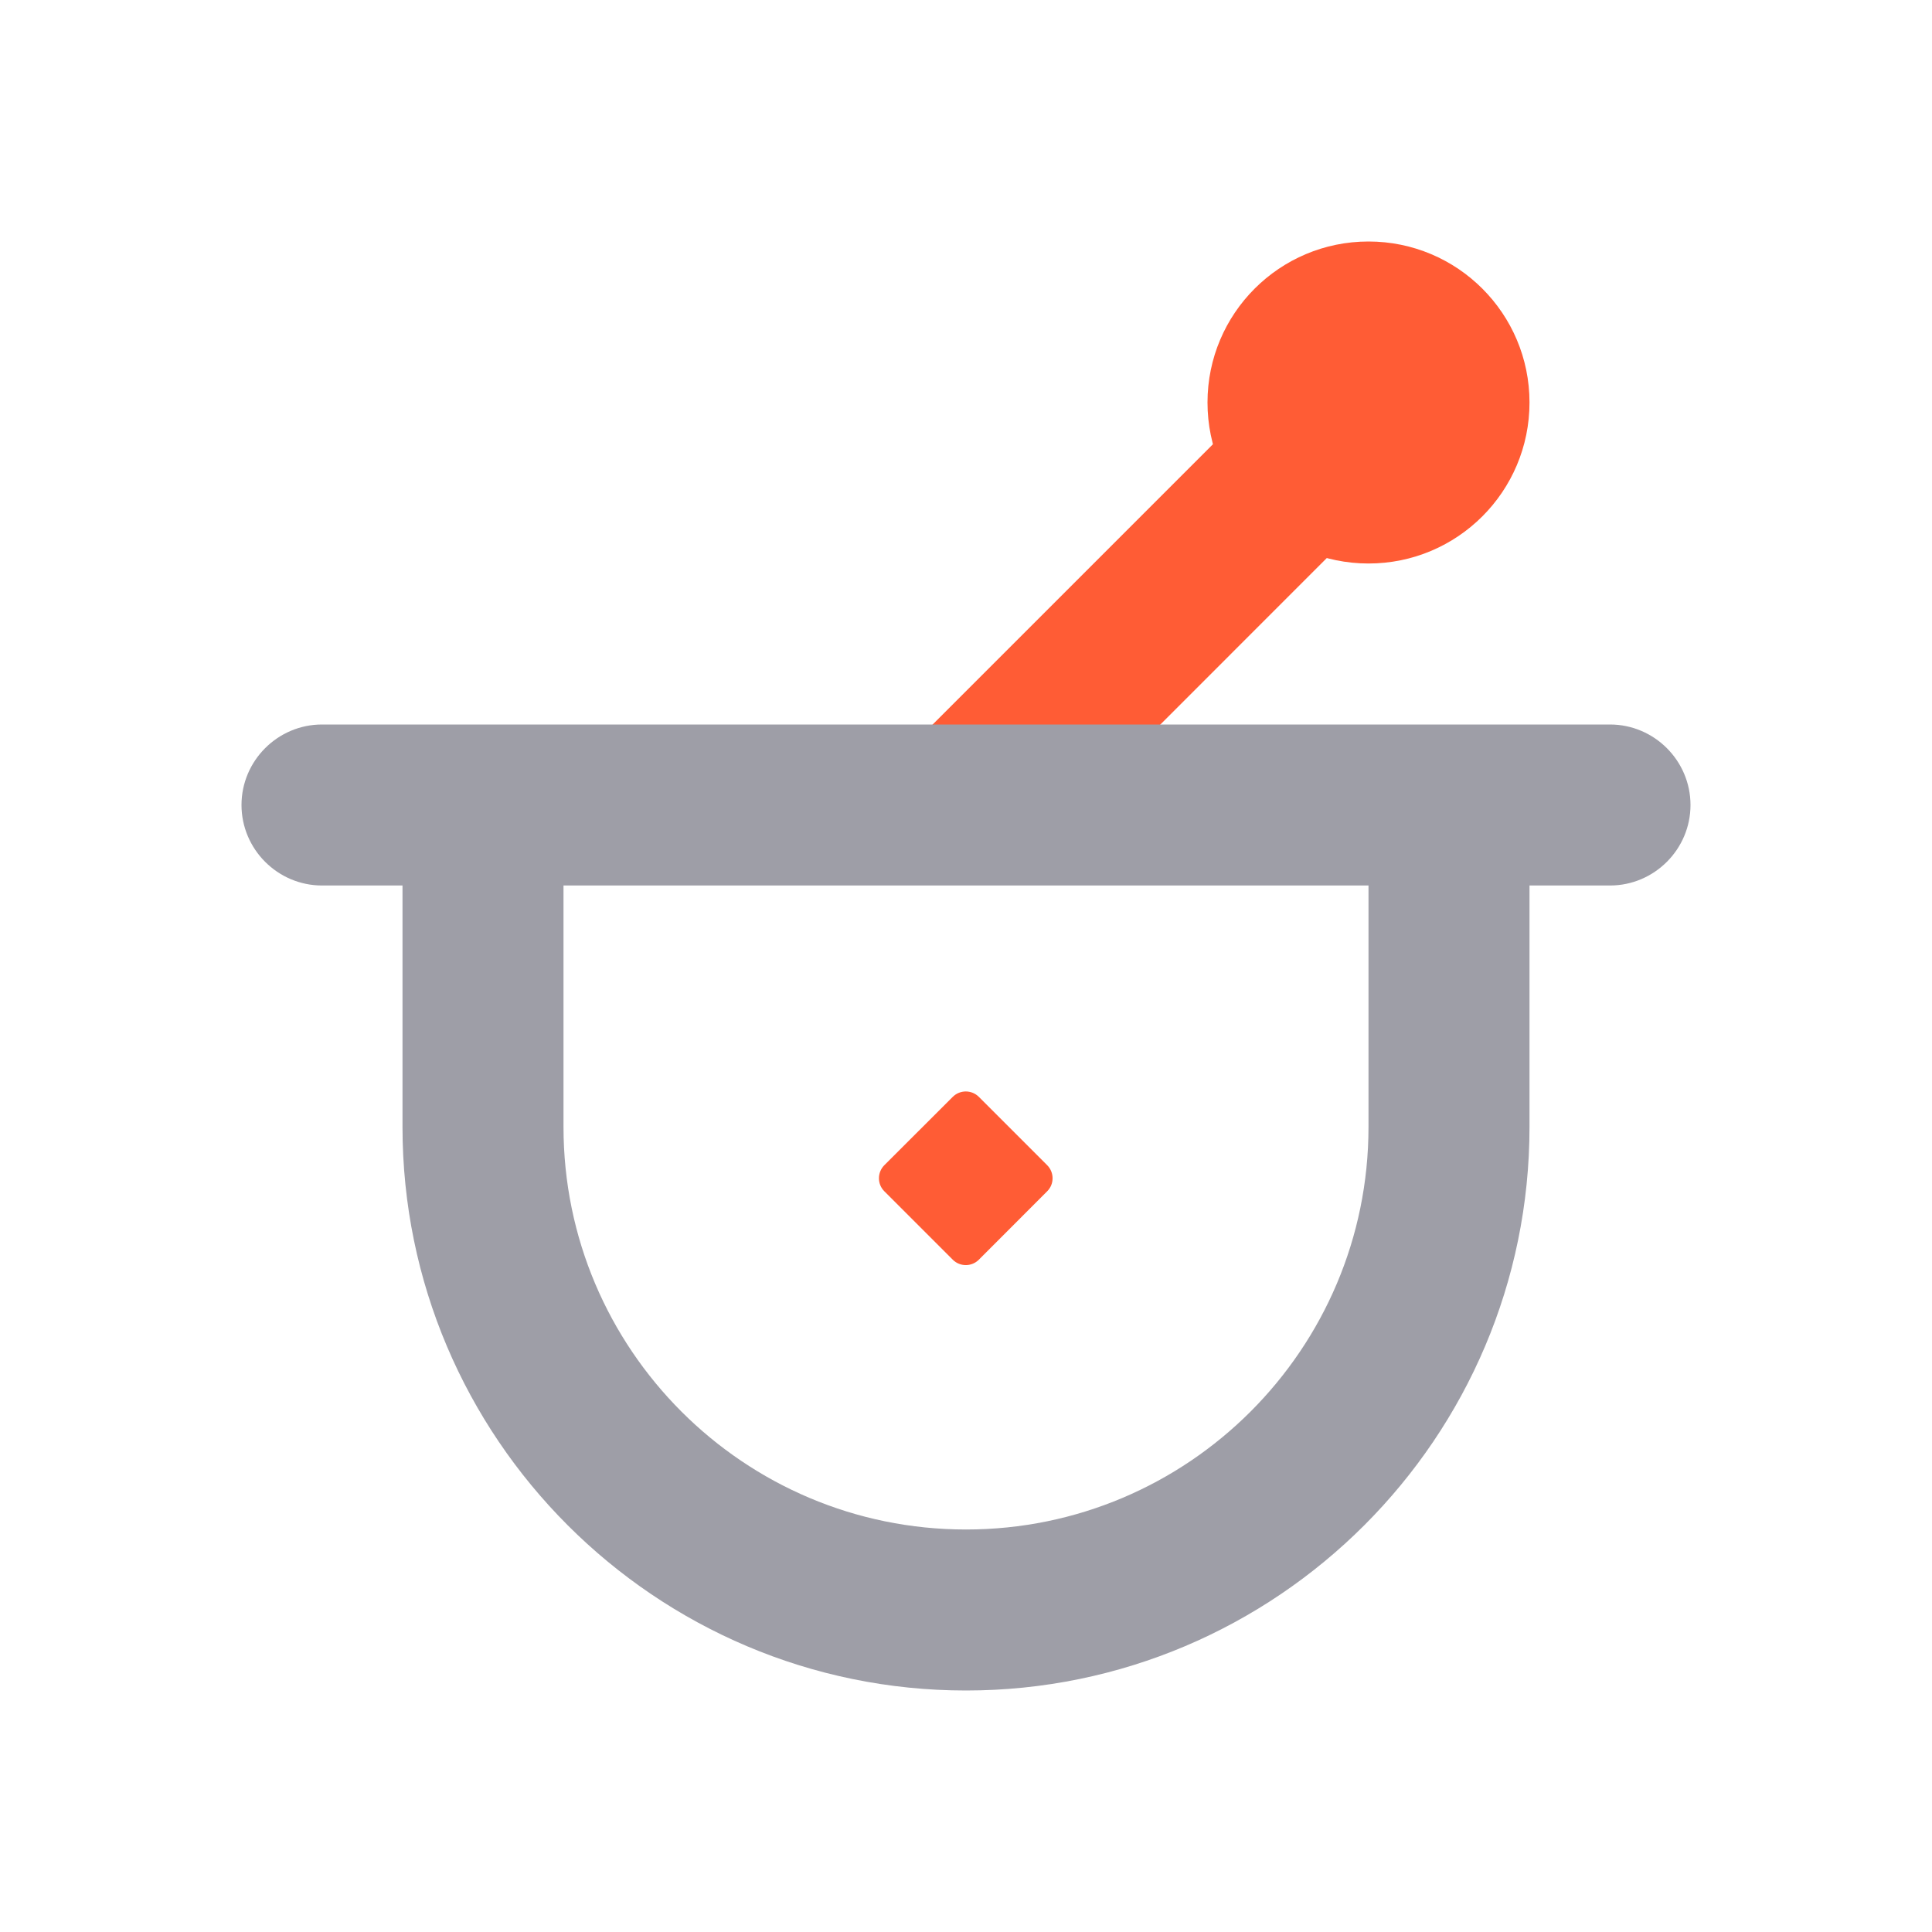 <svg width="24" height="24" viewBox="0 0 24 24" fill="none" xmlns="http://www.w3.org/2000/svg">
<path d="M12 21C8.14 21 5 17.86 5 14V10H7V14C7 16.76 9.24 19 12 19C14.76 19 17 16.76 17 14V10H19V14C19 17.86 15.86 21 12 21Z" fill="#9E9EA7"/>
<path d="M15.788 4.798L11.291 9.295L12.705 10.71L17.202 6.212L15.788 4.798Z" fill="#FF5C35"/>
<path d="M17 7C18.105 7 19 6.105 19 5C19 3.895 18.105 3 17 3C15.895 3 15 3.895 15 5C15 6.105 15.895 7 17 7Z" fill="#FF5C35"/>
<path d="M11.835 13.626L10.986 14.474C10.896 14.564 10.896 14.71 10.986 14.799L11.835 15.648C11.925 15.738 12.07 15.738 12.16 15.648L13.008 14.799C13.098 14.71 13.098 14.564 13.008 14.474L12.16 13.626C12.07 13.536 11.925 13.536 11.835 13.626Z" fill="#FF5C35"/>
<path d="M20 11H4C3.45 11 3 10.55 3 10C3 9.45 3.45 9 4 9H20C20.55 9 21 9.45 21 10C21 10.55 20.55 11 20 11Z" fill="#9E9EA7"/>
</svg>
